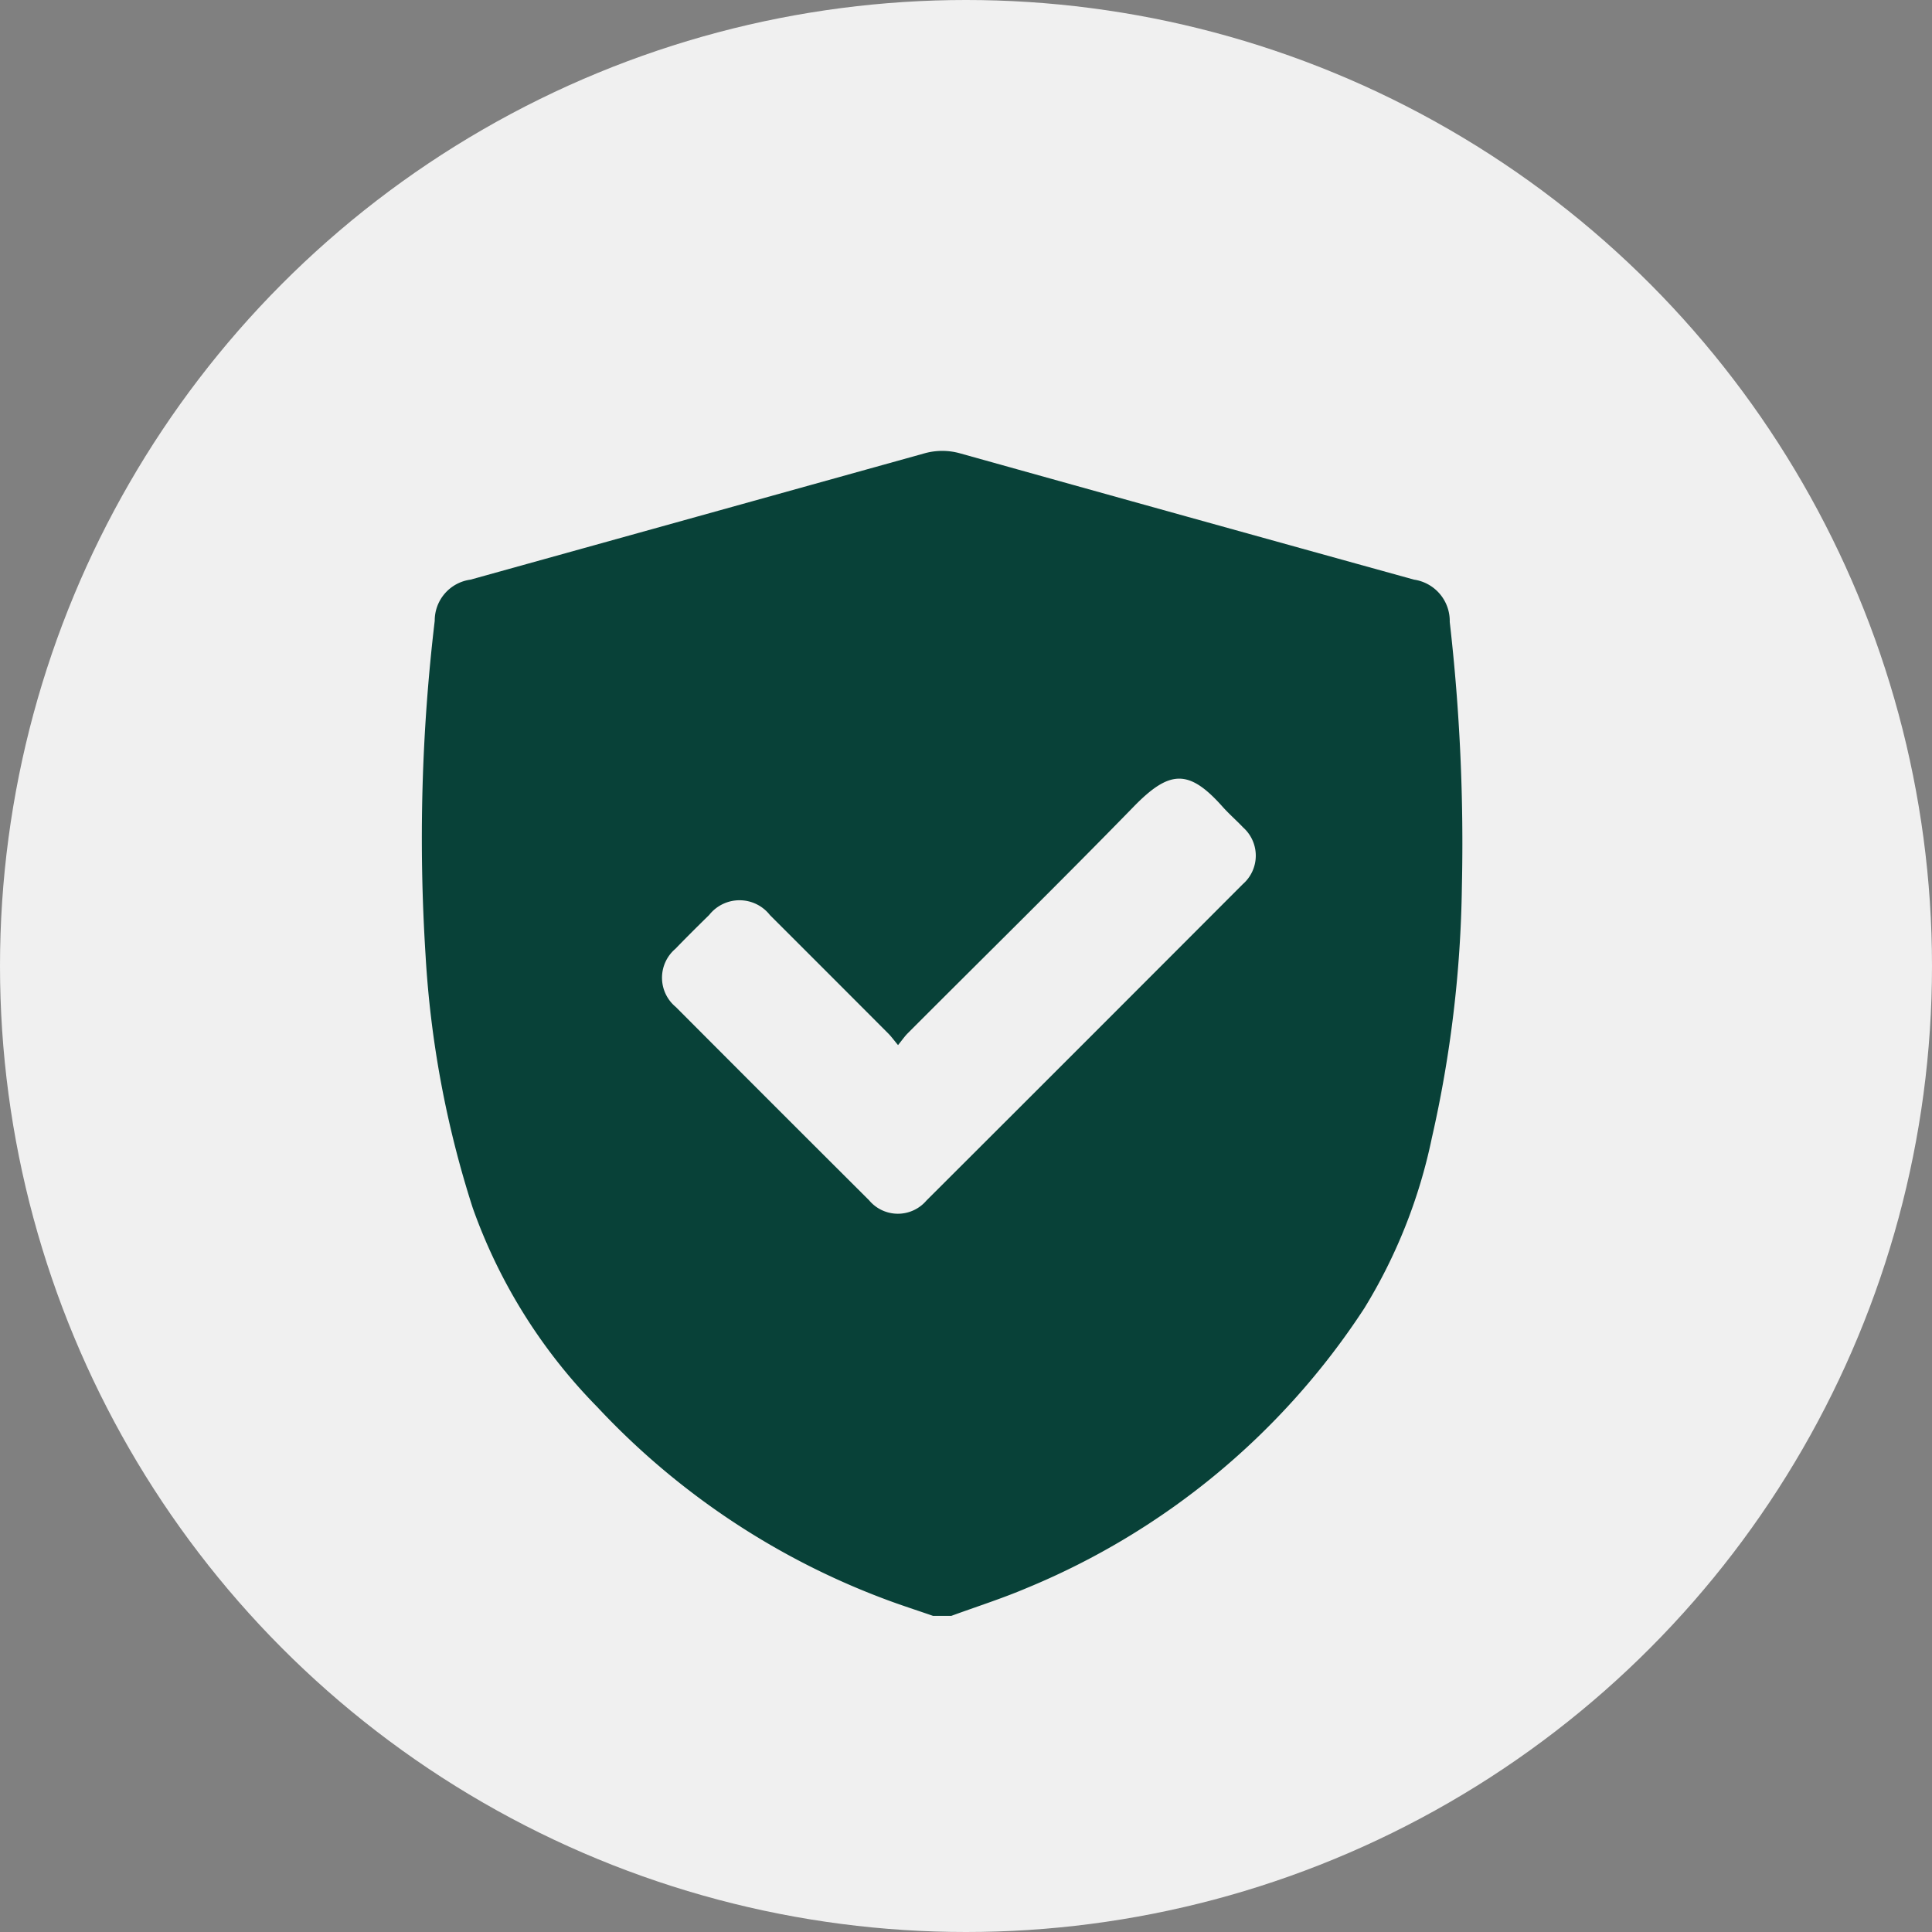 <svg xmlns="http://www.w3.org/2000/svg" width="81" height="81" viewBox="0 0 81 81">
  <rect x="0" y="0" width="81" height="81" fill="#808080" stroke="none"/>
  <g id="Group_535" data-name="Group 535" transform="translate(-1253 -2466)">
    <circle id="Ellipse_108" data-name="Ellipse 108" cx="40.5" cy="40.5" r="40.5" transform="translate(1253 2466)" fill="#f0f0f0"/>
    <path id="Path_30" data-name="Path 30" d="M22.2,55.845h-.764c-.687-.239-1.38-.459-2.059-.717A31.726,31.726,0,0,1,7.355,47.083,22.727,22.727,0,0,1,2.138,38.74,42.507,42.507,0,0,1,.16,28.131,77.259,77.259,0,0,1,.545,14.126a1.731,1.731,0,0,1,1.5-1.725q9.5-2.641,19.007-5.288a2.755,2.755,0,0,1,1.543,0Q32.1,9.769,41.6,12.4a1.751,1.751,0,0,1,1.5,1.773,81.379,81.379,0,0,1,.509,11.1A50.4,50.4,0,0,1,42.349,35.81a22.284,22.284,0,0,1-2.833,7.142A31.012,31.012,0,0,1,25.368,54.677c-1.033.44-2.108.781-3.164,1.168M19.967,31.912c-.182-.219-.285-.362-.408-.485Q17.08,28.942,14.6,26.465a1.62,1.62,0,0,0-2.548-.006c-.477.468-.952.938-1.416,1.419a1.59,1.59,0,0,0,.018,2.441q4.044,4.058,8.1,8.1a1.573,1.573,0,0,0,2.407.013q6.64-6.626,13.265-13.266a1.584,1.584,0,0,0,.013-2.375c-.284-.3-.6-.573-.873-.881-1.408-1.579-2.217-1.53-3.714.006-3.119,3.2-6.312,6.333-9.472,9.5-.124.122-.224.269-.411.5" transform="translate(1270.681 2477.901)" fill="#084138"/>
  </g>
</svg>
